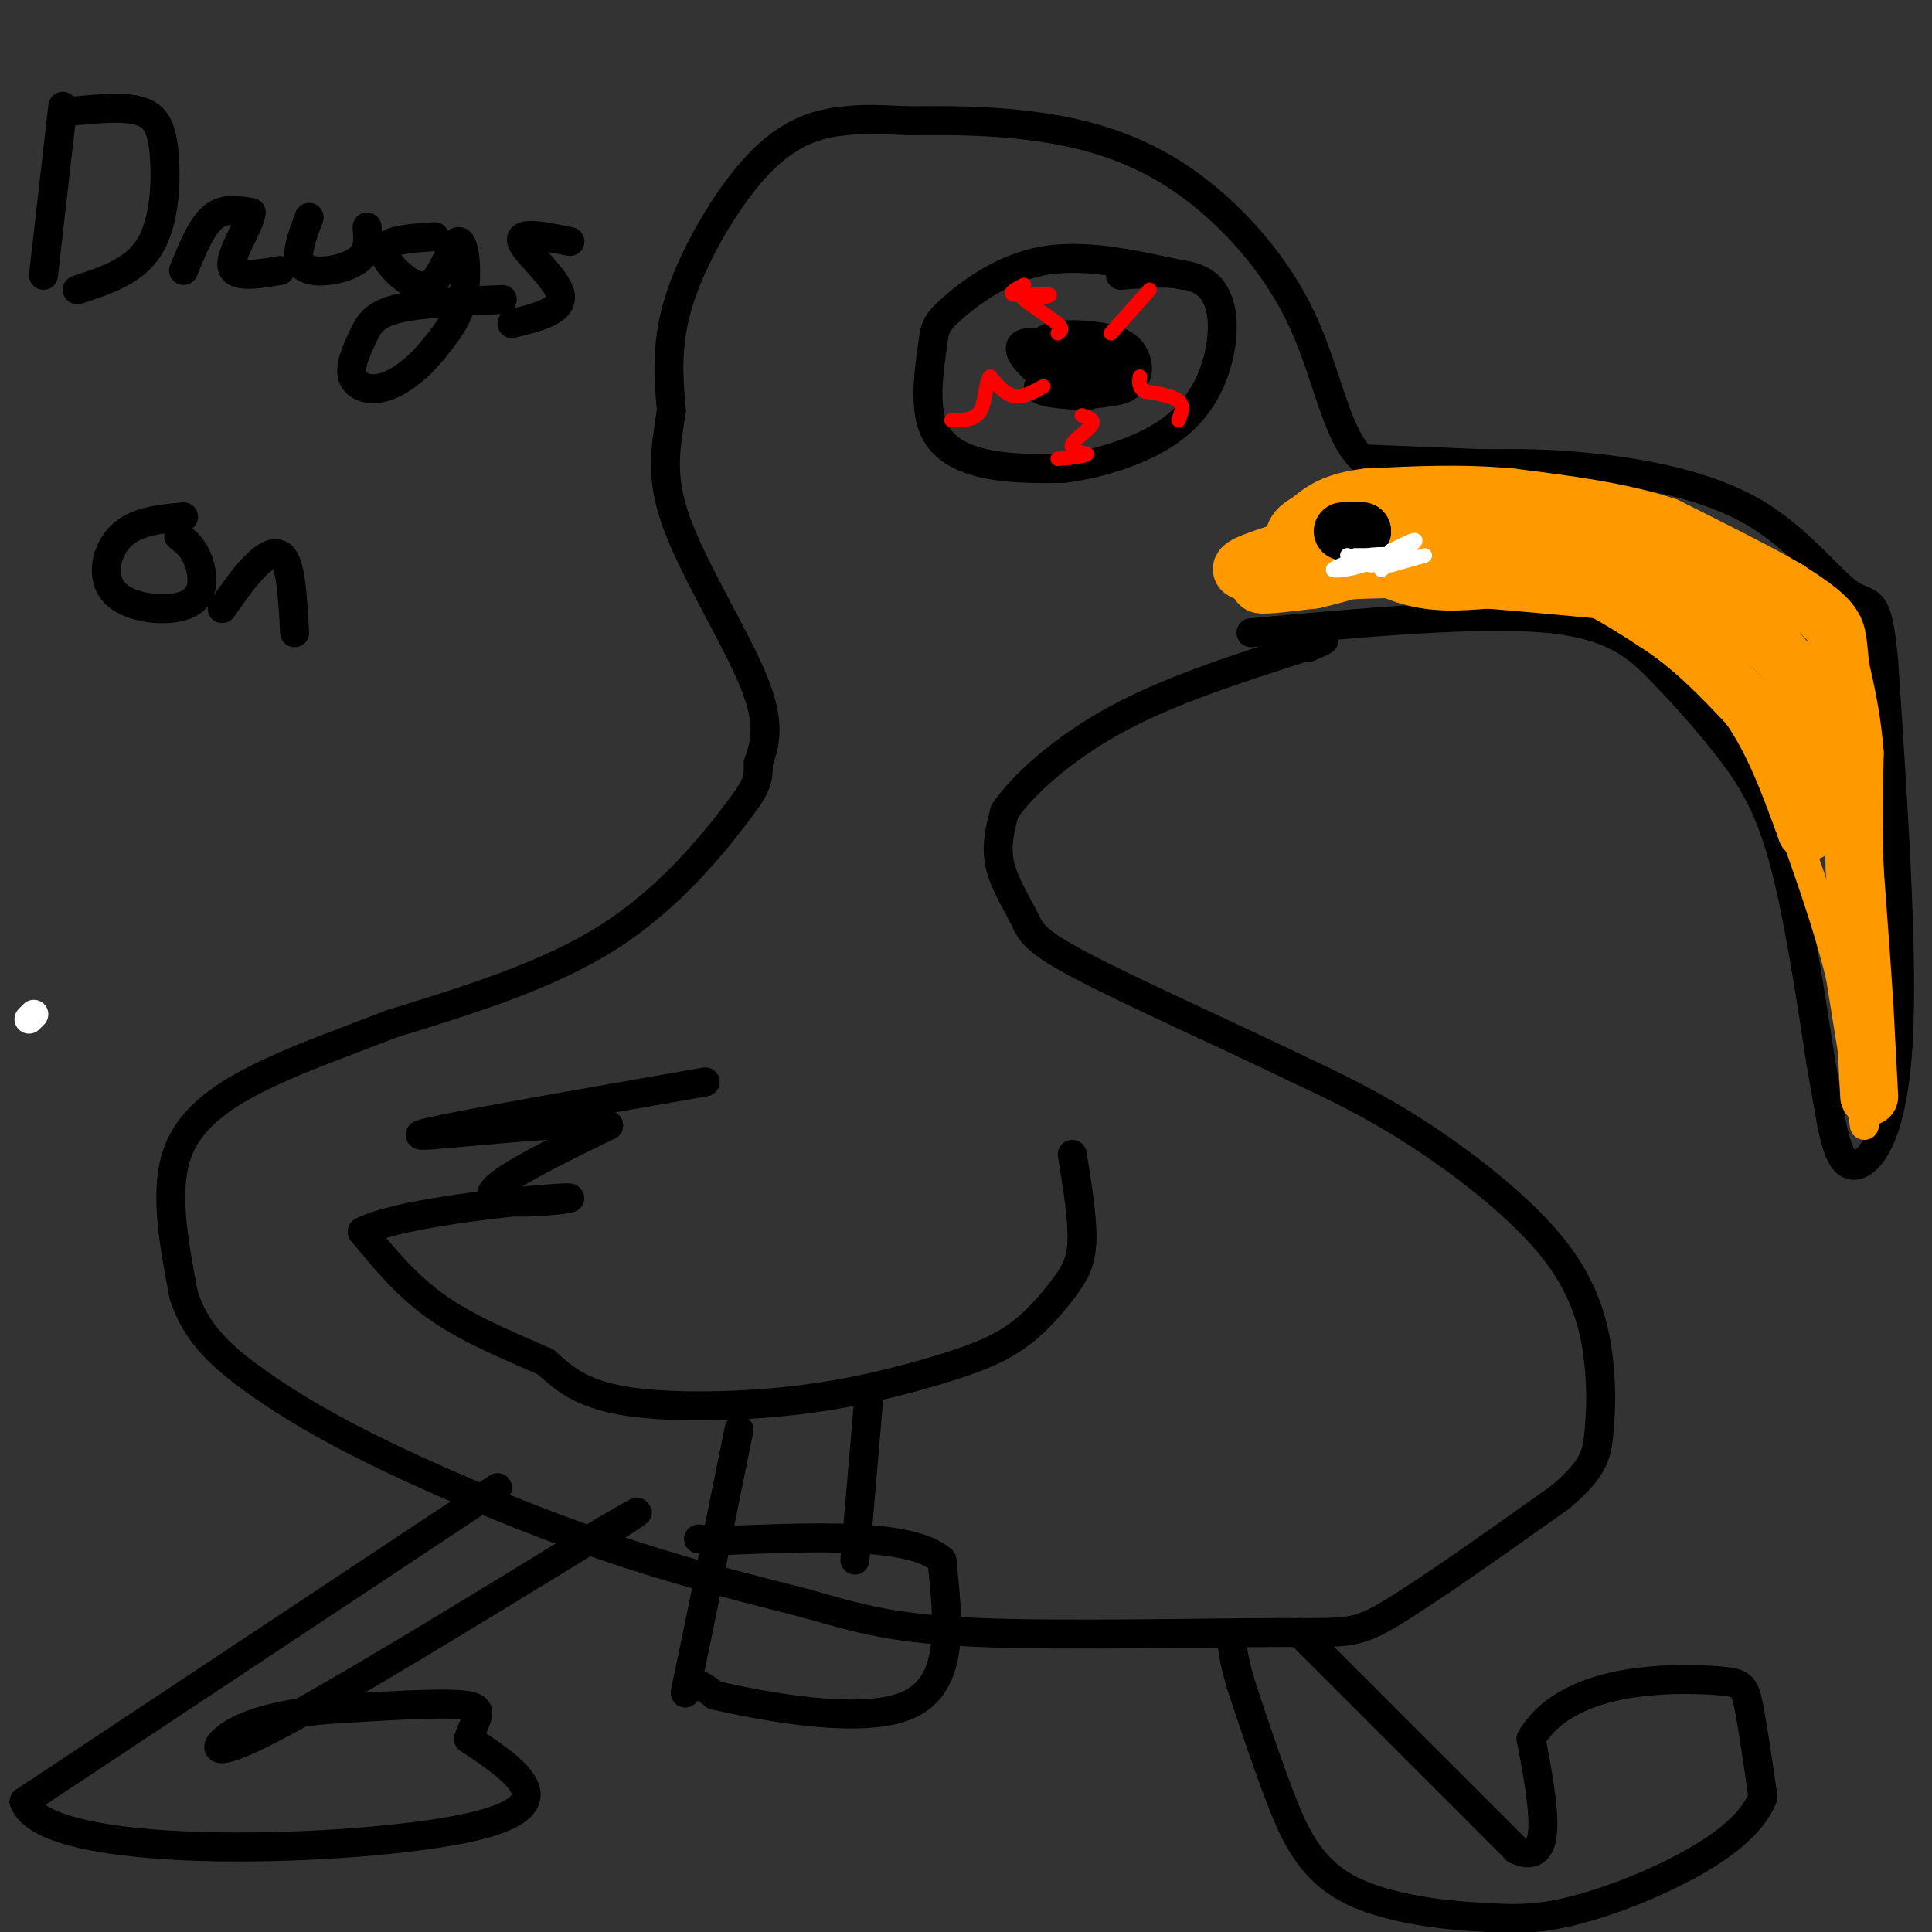 <svg viewBox='0 0 400 400' version='1.1' xmlns='http://www.w3.org/2000/svg' xmlns:xlink='http://www.w3.org/1999/xlink'><rect x="0" y="0" width="400" height="400" fill="#333333" stroke="none"/><g fill='none' stroke='#000000' stroke-width='6' stroke-linecap='round' stroke-linejoin='round'><path d='M259,131c23.413,-2.136 46.826,-4.271 61,-3c14.174,1.271 19.108,5.949 24,11c4.892,5.051 9.740,10.475 14,16c4.260,5.525 7.931,11.150 11,22c3.069,10.850 5.534,26.925 8,43'/><path d='M377,220c1.751,9.826 2.129,12.892 3,16c0.871,3.108 2.234,6.260 5,5c2.766,-1.260 6.933,-6.931 8,-25c1.067,-18.069 -0.967,-48.534 -3,-79'/><path d='M390,137c-1.271,-14.502 -2.949,-11.258 -7,-14c-4.051,-2.742 -10.475,-11.469 -20,-17c-9.525,-5.531 -22.150,-7.866 -32,-9c-9.850,-1.134 -16.925,-1.067 -24,-1'/><path d='M307,96c-8.167,-0.333 -16.583,-0.667 -25,-1'/><path d='M282,95c-5.635,-5.348 -7.222,-18.217 -13,-30c-5.778,-11.783 -15.748,-22.480 -26,-29c-10.252,-6.520 -20.786,-8.863 -30,-10c-9.214,-1.137 -17.107,-1.069 -25,-1'/><path d='M188,25c-6.046,-0.270 -8.662,-0.443 -13,0c-4.338,0.443 -10.399,1.504 -17,8c-6.601,6.496 -13.743,18.427 -17,28c-3.257,9.573 -2.628,16.786 -2,24'/><path d='M139,85c-1.024,7.155 -2.583,13.042 1,23c3.583,9.958 12.310,23.988 16,33c3.690,9.012 2.345,13.006 1,17'/><path d='M157,158c0.036,3.845 -0.375,4.958 -5,11c-4.625,6.042 -13.464,17.012 -26,25c-12.536,7.988 -28.768,12.994 -45,18'/><path d='M81,212c-11.476,4.452 -17.667,6.583 -25,10c-7.333,3.417 -15.810,8.119 -19,16c-3.190,7.881 -1.095,18.940 1,30'/><path d='M38,268c2.423,7.997 7.979,12.989 15,18c7.021,5.011 15.506,10.041 28,16c12.494,5.959 28.998,12.845 44,18c15.002,5.155 28.501,8.577 42,12'/><path d='M167,332c11.225,3.228 18.287,5.298 36,6c17.713,0.702 46.077,0.035 61,0c14.923,-0.035 16.407,0.561 24,-4c7.593,-4.561 21.297,-14.281 35,-24'/><path d='M323,310c7.178,-6.030 7.622,-9.105 8,-13c0.378,-3.895 0.689,-8.611 0,-15c-0.689,-6.389 -2.378,-14.451 -9,-23c-6.622,-8.549 -18.178,-17.585 -28,-24c-9.822,-6.415 -17.911,-10.207 -26,-14'/><path d='M268,221c-13.343,-6.456 -33.700,-15.596 -44,-21c-10.300,-5.404 -10.542,-7.070 -12,-10c-1.458,-2.930 -4.131,-7.123 -5,-11c-0.869,-3.877 0.065,-7.439 1,-11'/><path d='M208,168c3.533,-5.267 11.867,-12.933 23,-19c11.133,-6.067 25.067,-10.533 39,-15'/><path d='M270,134c6.667,-2.500 3.833,-1.250 1,0'/><path d='M103,308c0.000,0.000 -98.000,65.000 -98,65'/><path d='M5,373c4.400,12.289 64.400,10.511 89,6c24.600,-4.511 13.800,-11.756 3,-19'/><path d='M97,360c1.533,-4.556 3.867,-6.444 -1,-7c-4.867,-0.556 -16.933,0.222 -29,1'/><path d='M67,354c-8.440,0.857 -15.042,2.500 -19,5c-3.958,2.500 -5.274,5.857 8,-1c13.274,-6.857 41.137,-23.929 69,-41'/><path d='M125,317c11.667,-6.833 6.333,-3.417 1,0'/><path d='M269,338c0.000,0.000 45.000,45.000 45,45'/><path d='M314,383c8.000,3.667 5.500,-9.667 3,-23'/><path d='M317,360c3.354,-5.970 10.239,-9.394 18,-11c7.761,-1.606 16.397,-1.394 21,-1c4.603,0.394 5.172,0.970 6,5c0.828,4.030 1.914,11.515 3,19'/><path d='M365,372c-2.143,5.810 -9.000,10.833 -17,15c-8.000,4.167 -17.143,7.476 -24,9c-6.857,1.524 -11.429,1.262 -16,1'/><path d='M308,397c-8.298,-0.345 -21.042,-1.708 -29,-6c-7.958,-4.292 -11.131,-11.512 -14,-19c-2.869,-7.488 -5.435,-15.244 -8,-23'/><path d='M257,349c-1.667,-5.500 -1.833,-7.750 -2,-10'/><path d='M222,239c1.088,6.734 2.176,13.468 2,18c-0.176,4.532 -1.617,6.863 -4,10c-2.383,3.137 -5.708,7.081 -10,10c-4.292,2.919 -9.553,4.813 -17,7c-7.447,2.187 -17.082,4.666 -29,6c-11.918,1.334 -26.119,1.524 -35,0c-8.881,-1.524 -12.440,-4.762 -16,-8'/><path d='M113,282c-6.667,-2.978 -15.333,-6.422 -22,-11c-6.667,-4.578 -11.333,-10.289 -16,-16'/><path d='M75,255c8.202,-4.238 36.708,-6.833 42,-7c5.292,-0.167 -12.631,2.095 -15,0c-2.369,-2.095 10.815,-8.548 24,-15'/><path d='M126,233c-7.556,-1.400 -38.444,2.600 -39,2c-0.556,-0.600 29.222,-5.800 59,-11'/><path d='M245,57c-10.210,-2.271 -20.420,-4.542 -29,-3c-8.580,1.542 -15.531,6.897 -19,10c-3.469,3.103 -3.456,3.956 -4,8c-0.544,4.044 -1.647,11.281 0,16c1.647,4.719 6.042,6.920 11,8c4.958,1.080 10.479,1.040 16,1'/><path d='M220,97c6.590,-0.770 15.065,-3.196 21,-7c5.935,-3.804 9.329,-8.986 11,-15c1.671,-6.014 1.620,-12.861 -2,-16c-3.620,-3.139 -10.810,-2.569 -18,-2'/><path d='M227,74c-5.833,2.333 -11.667,4.667 -12,6c-0.333,1.333 4.833,1.667 10,2'/><path d='M225,82c2.156,-0.721 2.547,-3.523 0,-6c-2.547,-2.477 -8.032,-4.628 -11,-5c-2.968,-0.372 -3.419,1.037 -2,3c1.419,1.963 4.710,4.482 8,7'/><path d='M220,81c4.013,1.161 10.045,0.562 13,-1c2.955,-1.562 2.833,-4.089 2,-6c-0.833,-1.911 -2.378,-3.207 -6,-4c-3.622,-0.793 -9.321,-1.084 -12,0c-2.679,1.084 -2.340,3.542 -2,6'/><path d='M215,76c0.988,2.083 4.458,4.292 9,5c4.542,0.708 10.155,-0.083 10,-2c-0.155,-1.917 -6.077,-4.958 -12,-8'/><path d='M222,71c-2.167,-0.833 -1.583,1.083 -1,3'/><path d='M13,22c0.000,0.000 -4.000,35.000 -4,35'/><path d='M15,23c5.351,-0.506 10.702,-1.012 14,0c3.298,1.012 4.542,3.542 5,9c0.458,5.458 0.131,13.845 -3,19c-3.131,5.155 -9.065,7.077 -15,9'/><path d='M38,56c1.833,-4.500 3.667,-9.000 6,-11c2.333,-2.000 5.167,-1.500 8,-1'/><path d='M52,44c-0.089,2.244 -4.311,8.356 -4,11c0.311,2.644 5.156,1.822 10,1'/><path d='M64,45c-1.321,3.524 -2.643,7.048 -2,9c0.643,1.952 3.250,2.333 6,2c2.750,-0.333 5.643,-1.381 7,-3c1.357,-1.619 1.179,-3.810 1,-6'/><path d='M90,49c-4.390,0.280 -8.779,0.560 -10,2c-1.221,1.440 0.728,4.041 3,6c2.272,1.959 4.867,3.278 7,1c2.133,-2.278 3.805,-8.152 5,-8c1.195,0.152 1.913,6.329 1,11c-0.913,4.671 -3.456,7.835 -6,11'/><path d='M90,72c-2.747,3.529 -6.615,6.852 -10,8c-3.385,1.148 -6.289,0.122 -7,-2c-0.711,-2.122 0.770,-5.341 2,-8c1.230,-2.659 2.209,-4.760 7,-6c4.791,-1.240 13.396,-1.620 22,-2'/><path d='M118,50c-5.333,-1.089 -10.667,-2.178 -10,0c0.667,2.178 7.333,7.622 8,11c0.667,3.378 -4.667,4.689 -10,6'/><path d='M38,107c-4.949,0.456 -9.898,0.912 -13,4c-3.102,3.088 -4.357,8.807 -1,12c3.357,3.193 11.327,3.860 15,2c3.673,-1.860 3.049,-6.246 2,-9c-1.049,-2.754 -2.525,-3.877 -4,-5'/><path d='M46,126c2.333,-3.356 4.667,-6.711 7,-9c2.333,-2.289 4.667,-3.511 6,-1c1.333,2.511 1.667,8.756 2,15'/></g>
<g fill='none' stroke='#ff0000' stroke-width='3' stroke-linecap='round' stroke-linejoin='round'><path d='M212,62c0.000,0.000 7.000,5.000 7,5'/><path d='M219,67c1.167,1.167 0.583,1.583 0,2'/><path d='M214,62c2.089,-0.467 4.178,-0.933 3,-1c-1.178,-0.067 -5.622,0.267 -7,0c-1.378,-0.267 0.311,-1.133 2,-2'/><path d='M238,60c0.000,0.000 -8.000,9.000 -8,9'/><path d='M244,87c0.583,-1.500 1.167,-3.000 0,-4c-1.167,-1.000 -4.083,-1.500 -7,-2'/><path d='M237,81c-1.333,-0.833 -1.167,-1.917 -1,-3'/><path d='M224,86c1.356,0.444 2.711,0.889 2,2c-0.711,1.111 -3.489,2.889 -4,4c-0.511,1.111 1.244,1.556 3,2'/><path d='M225,94c-0.500,0.500 -3.250,0.750 -6,1'/><path d='M216,80c-2.083,1.167 -4.167,2.333 -6,2c-1.833,-0.333 -3.417,-2.167 -5,-4'/><path d='M205,78c-0.956,0.844 -0.844,4.956 -2,7c-1.156,2.044 -3.578,2.022 -6,2'/></g>
<g fill='none' stroke='#000000' stroke-width='6' stroke-linecap='round' stroke-linejoin='round'><path d='M281,109c-2.917,0.500 -5.833,1.000 -5,2c0.833,1.000 5.417,2.500 10,4'/><path d='M286,115c2.250,0.690 2.875,0.417 3,-1c0.125,-1.417 -0.250,-3.976 -2,-5c-1.750,-1.024 -4.875,-0.512 -8,0'/><path d='M279,109c-1.869,0.167 -2.542,0.583 -2,2c0.542,1.417 2.298,3.833 4,4c1.702,0.167 3.351,-1.917 5,-4'/><path d='M286,111c-1.800,-0.800 -8.800,-0.800 -9,0c-0.200,0.800 6.400,2.400 13,4'/><path d='M290,115c2.357,-0.631 1.750,-4.208 1,-6c-0.750,-1.792 -1.643,-1.798 -4,-1c-2.357,0.798 -6.179,2.399 -10,4'/></g>
<g fill='none' stroke='#ffffff' stroke-width='6' stroke-linecap='round' stroke-linejoin='round'><path d='M292,121c-2.417,-0.583 -4.833,-1.167 -4,-2c0.833,-0.833 4.917,-1.917 9,-3'/><path d='M297,116c3.711,-0.378 8.489,0.178 8,0c-0.489,-0.178 -6.244,-1.089 -12,-2'/><path d='M293,114c-0.978,-0.089 2.578,0.689 3,1c0.422,0.311 -2.289,0.156 -5,0'/><path d='M291,115c-1.952,0.357 -4.333,1.250 -4,2c0.333,0.750 3.381,1.357 4,1c0.619,-0.357 -1.190,-1.679 -3,-3'/><path d='M288,115c0.422,-0.111 2.978,1.111 3,1c0.022,-0.111 -2.489,-1.556 -5,-3'/><path d='M286,113c-0.500,-0.500 0.750,-0.250 2,0'/></g>
<g fill='none' stroke='#ff9900' stroke-width='6' stroke-linecap='round' stroke-linejoin='round'><path d='M386,233c0.000,0.000 -5.000,-31.000 -5,-31'/><path d='M381,202c-2.667,-10.833 -6.833,-22.417 -11,-34'/></g>
<g fill='none' stroke='#ff9900' stroke-width='12' stroke-linecap='round' stroke-linejoin='round'><path d='M387,227c0.000,0.000 -1.000,-19.000 -1,-19'/><path d='M386,208c-0.500,-7.833 -1.250,-17.917 -2,-28'/><path d='M384,180c-0.333,-8.667 -0.167,-16.333 0,-24'/><path d='M384,156c-0.500,-7.000 -1.750,-12.500 -3,-18'/><path d='M381,138c-0.511,-4.489 -0.289,-6.711 -2,-9c-1.711,-2.289 -5.356,-4.644 -9,-7'/><path d='M370,122c-5.667,-3.333 -15.333,-8.167 -25,-13'/><path d='M345,109c-9.500,-3.167 -20.750,-4.583 -32,-6'/><path d='M313,103c-10.333,-1.000 -20.167,-0.500 -30,0'/><path d='M283,103c-7.000,0.833 -9.500,2.917 -12,5'/><path d='M271,108c-2.500,1.333 -2.750,2.167 -3,3'/><path d='M268,111c1.333,0.417 6.167,-0.042 4,1c-2.167,1.042 -11.333,3.583 -14,5c-2.667,1.417 1.167,1.708 5,2'/><path d='M263,119c-0.156,0.800 -3.044,1.800 -2,2c1.044,0.200 6.022,-0.400 11,-1'/><path d='M272,120c5.310,-1.179 13.083,-3.625 13,-4c-0.083,-0.375 -8.024,1.321 -10,2c-1.976,0.679 2.012,0.339 6,0'/><path d='M281,118c7.000,-0.167 21.500,-0.583 36,-1'/><path d='M317,117c10.333,1.833 18.167,6.917 26,12'/><path d='M343,129c7.500,4.833 13.250,10.917 19,17'/><path d='M362,146c5.167,7.167 8.583,16.583 12,26'/><path d='M374,172c2.750,1.262 3.625,-8.583 3,-16c-0.625,-7.417 -2.750,-12.405 -5,-16c-2.250,-3.595 -4.625,-5.798 -7,-8'/><path d='M365,132c-2.733,-2.889 -6.067,-6.111 -13,-9c-6.933,-2.889 -17.467,-5.444 -28,-8'/><path d='M324,115c-12.333,-2.000 -29.167,-3.000 -46,-4'/><path d='M278,111c-8.548,-1.083 -6.917,-1.792 -3,0c3.917,1.792 10.119,6.083 16,8c5.881,1.917 11.440,1.458 17,1'/><path d='M308,120c8.333,0.667 20.667,1.833 33,3'/></g>
<g fill='none' stroke='#000000' stroke-width='12' stroke-linecap='round' stroke-linejoin='round'><path d='M279,110c0.000,0.000 3.000,0.000 3,0'/><path d='M282,110c-0.167,0.000 -2.083,0.000 -4,0'/></g>
<g fill='none' stroke='#ffffff' stroke-width='3' stroke-linecap='round' stroke-linejoin='round'><path d='M286,118c3.333,-2.667 6.667,-5.333 7,-6c0.333,-0.667 -2.333,0.667 -5,2'/><path d='M288,114c0.200,0.178 3.200,-0.378 3,0c-0.200,0.378 -3.600,1.689 -7,3'/><path d='M284,117c-2.333,-0.067 -4.667,-1.733 -5,-2c-0.333,-0.267 1.333,0.867 3,2'/><path d='M282,117c-1.178,0.667 -5.622,1.333 -6,1c-0.378,-0.333 3.311,-1.667 7,-3'/><path d='M283,115c2.952,-0.464 6.833,-0.125 6,0c-0.833,0.125 -6.381,0.036 -8,0c-1.619,-0.036 0.690,-0.018 3,0'/><path d='M284,115c0.833,0.000 1.417,0.000 2,0'/><path d='M288,117c0.000,0.000 7.000,-2.000 7,-2'/></g>
<g fill='none' stroke='#ffffff' stroke-width='6' stroke-linecap='round' stroke-linejoin='round'><path d='M7,210c0.000,0.000 -1.000,1.000 -1,1'/></g>
<g fill='none' stroke='#000000' stroke-width='6' stroke-linecap='round' stroke-linejoin='round'><path d='M153,296c-4.111,20.289 -8.222,40.578 -10,49c-1.778,8.422 -1.222,4.978 0,4c1.222,-0.978 3.111,0.511 5,2'/><path d='M148,351c9.356,2.089 30.244,6.311 40,2c9.756,-4.311 8.378,-17.156 7,-30'/><path d='M195,323c-6.500,-5.667 -26.250,-4.833 -46,-4'/><path d='M149,319c-7.667,-0.667 -3.833,-0.333 0,0'/><path d='M177,323c0.000,0.000 3.000,-35.000 3,-35'/></g>
</svg>